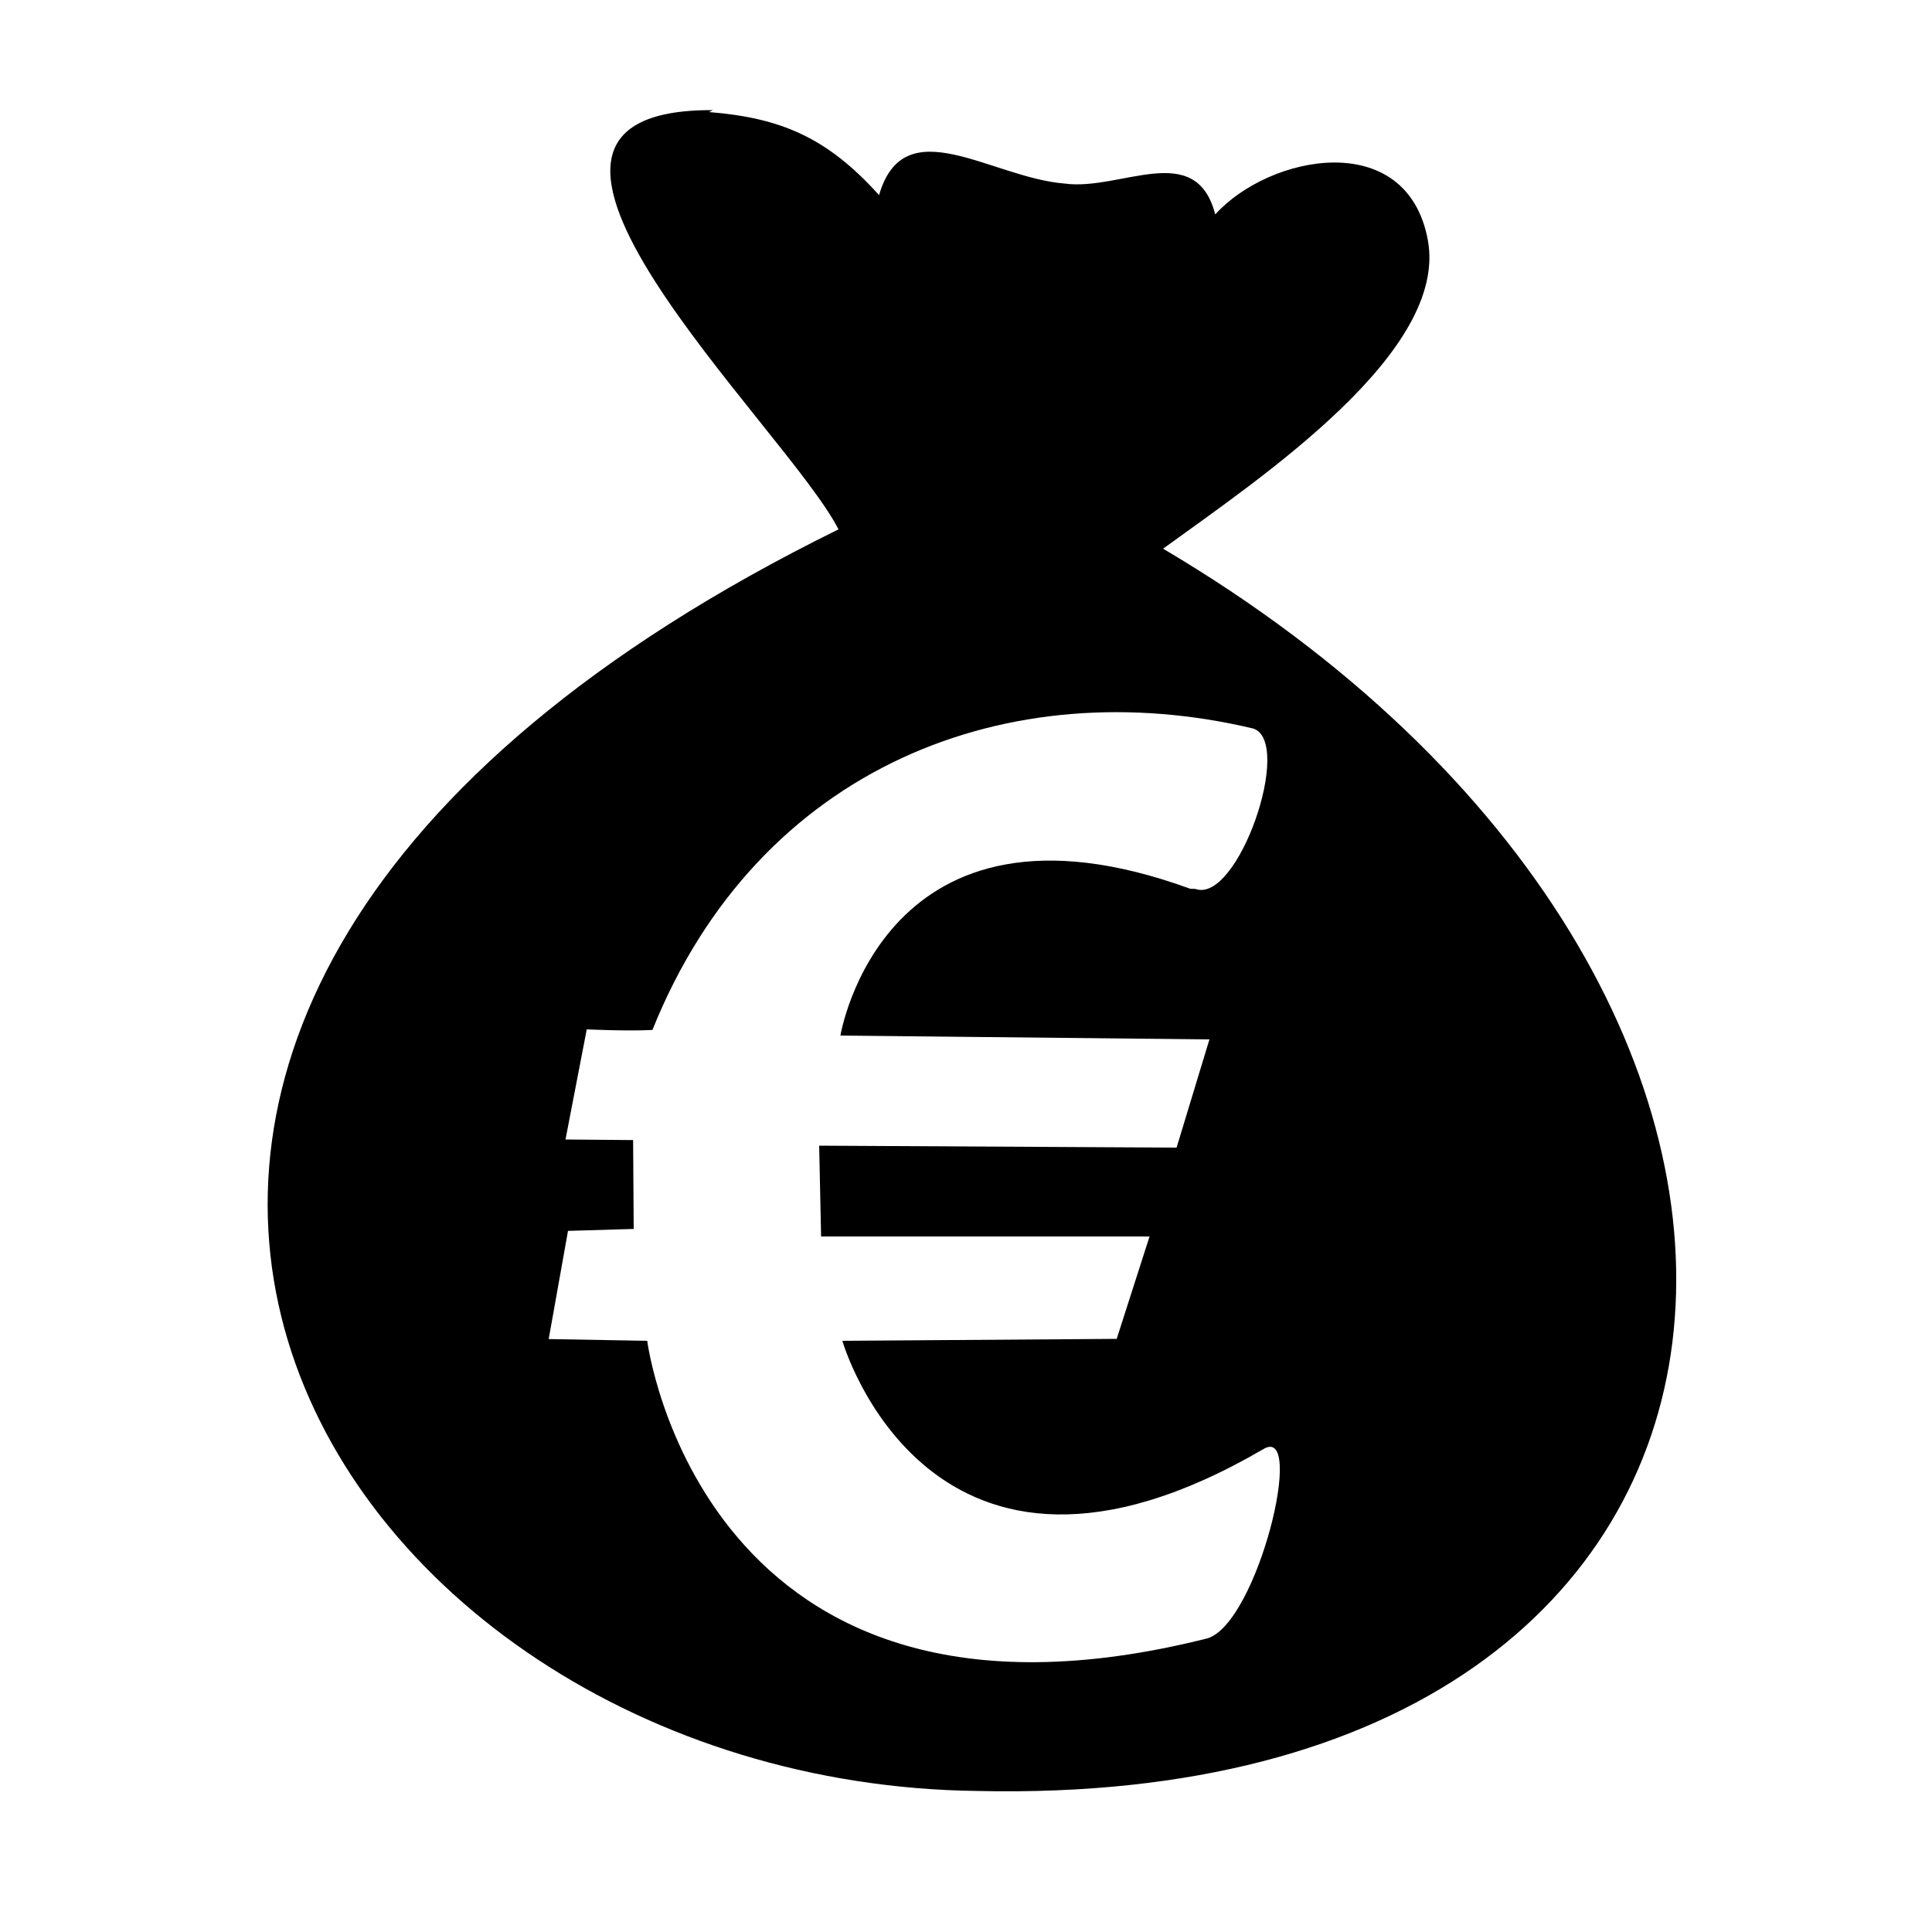 <svg width="1em" height="1em" viewBox="0 0 1000 1000" xmlns="http://www.w3.org/2000/svg"><path d="m369 57c-140-.7 38 164 65 217-514 253-270 649 72 653 445 10 482-415 96-643 51-37 148-102 137-160-11-58-82-44-110-13-10-39-49-12-78-16-38-3-83-39-96 6-27-30-51-40-88-43zm247 403c-159-58-181 76-181 76l191 2-17 56-185-1 1 47h170l-17 53-142 1s45 157 218 56c22-13-3 90-29 98-262 66-290-154-290-154l-51-.9 10-56 34-1-.3-46-35-.3 11-57s21 1 34 .3c55-137 185-186 311-156 21 7-8 91-30 83z"/></svg>